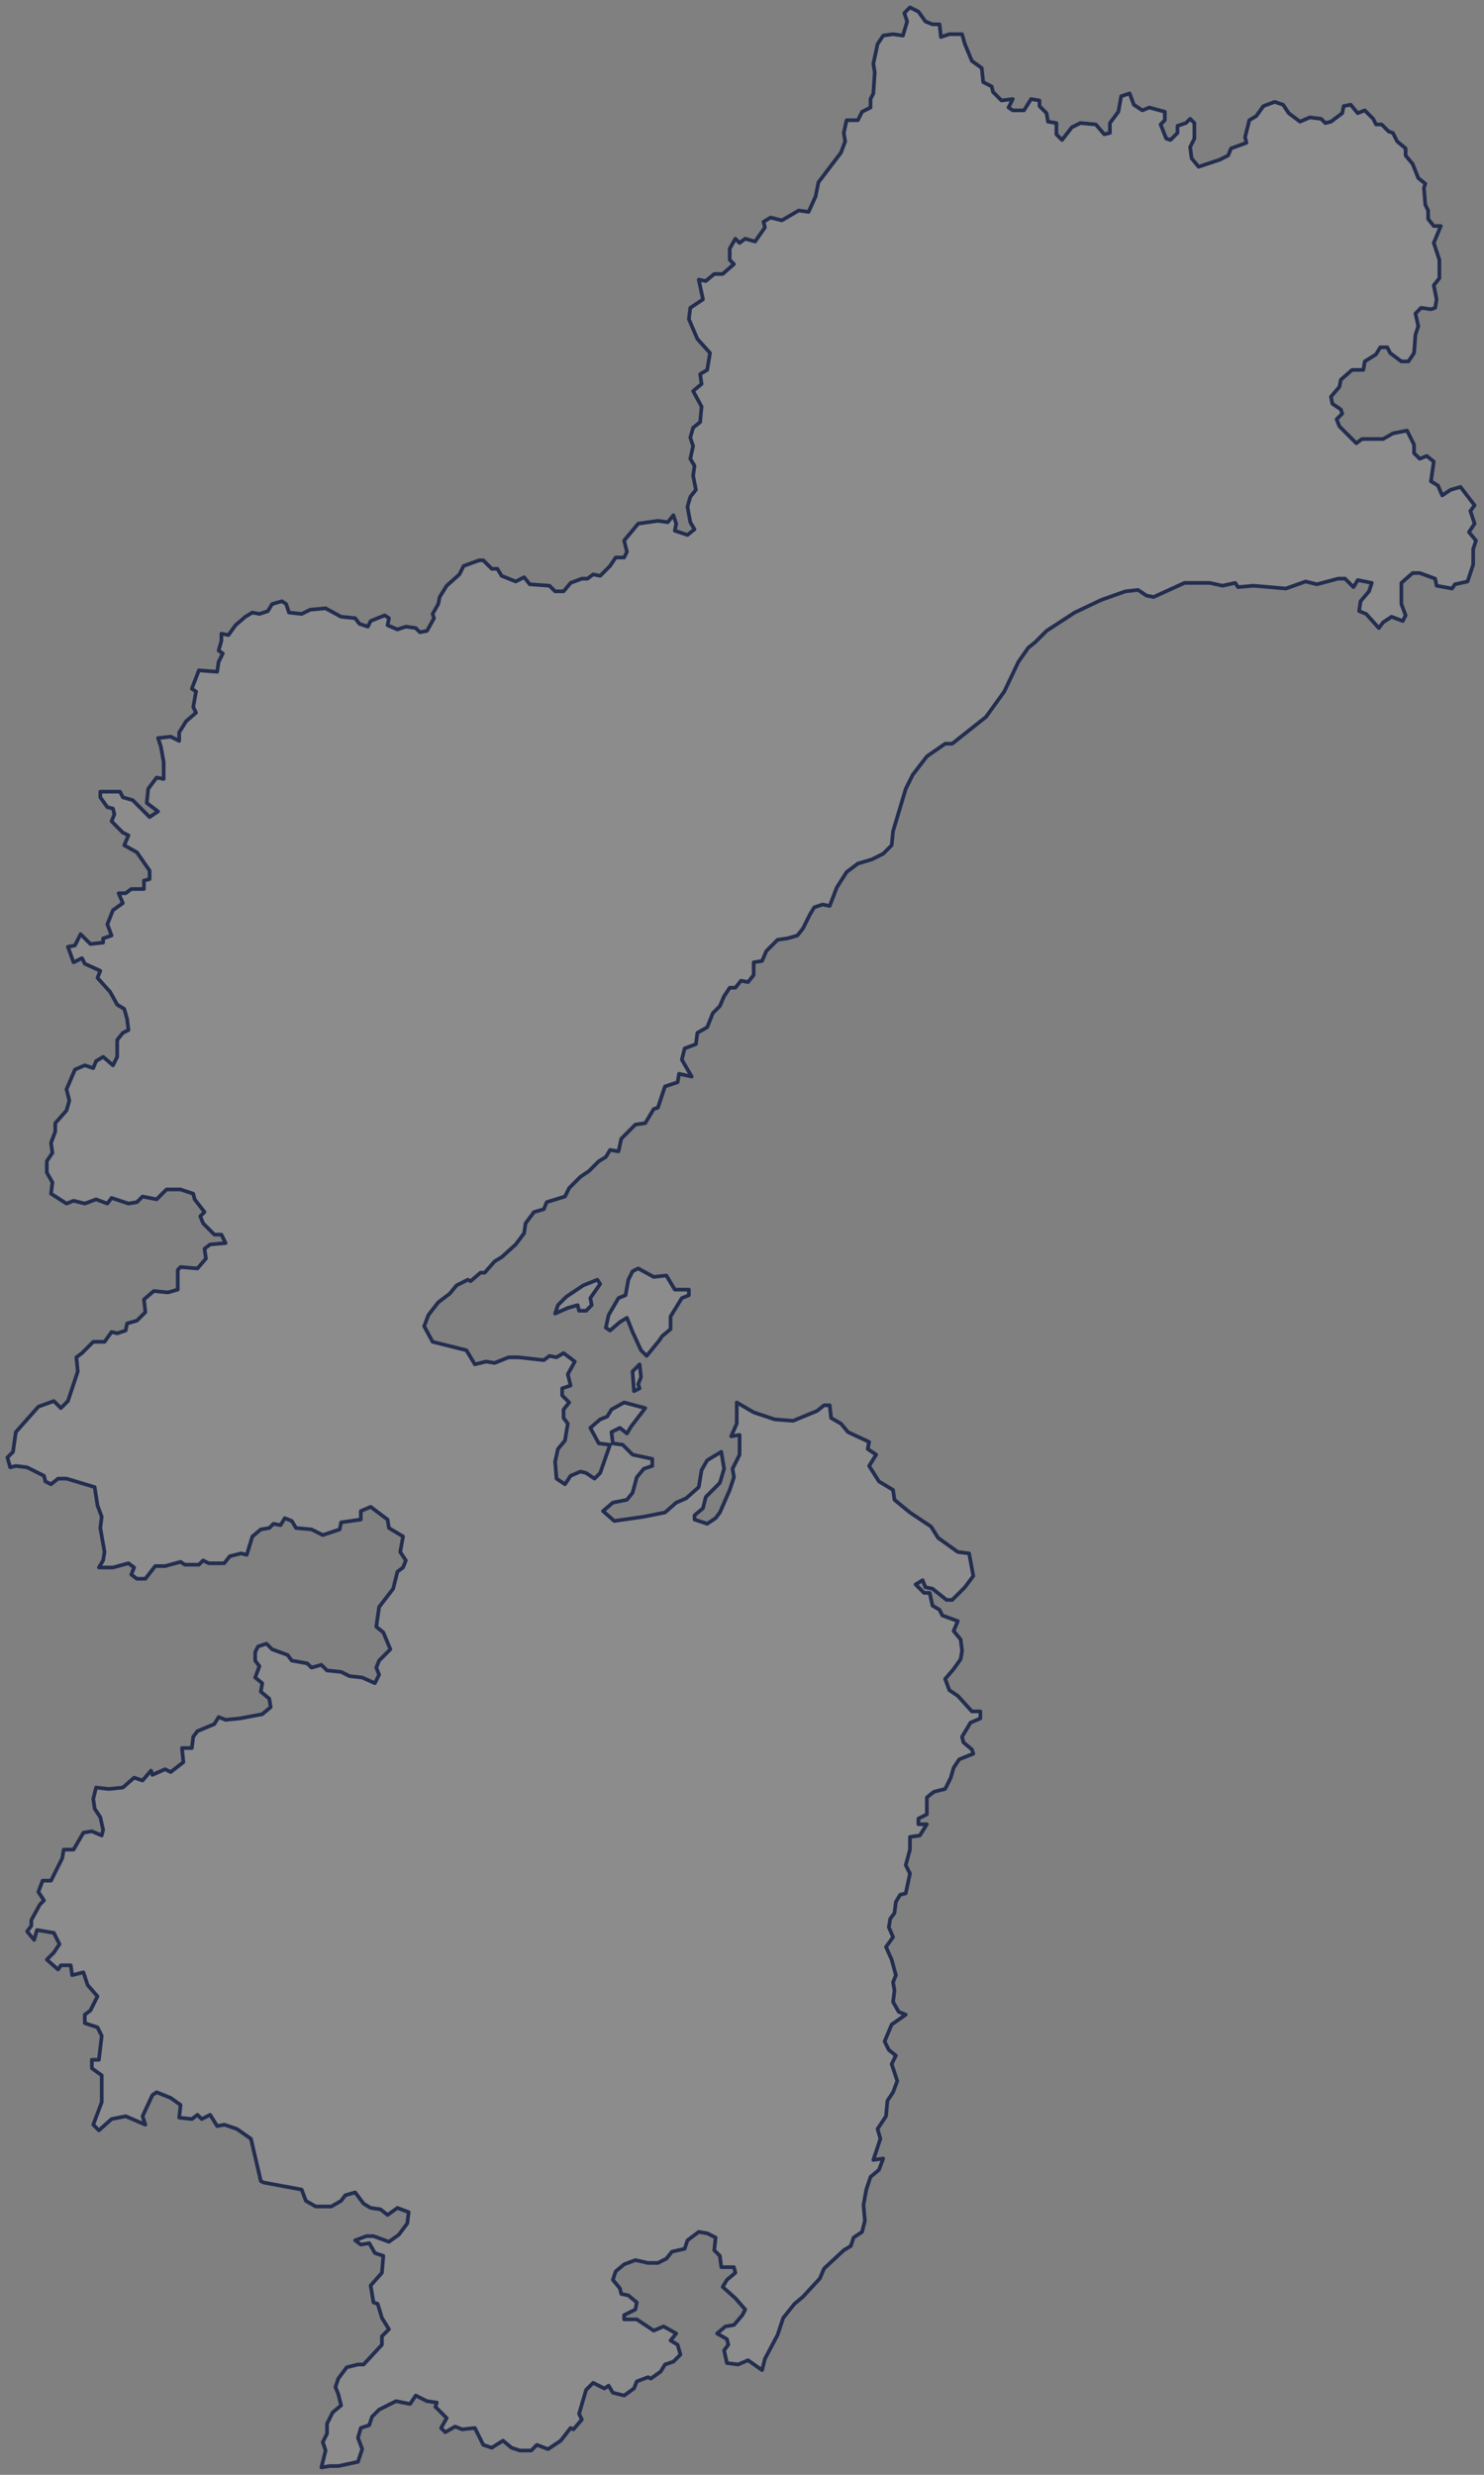 <?xml version="1.0" encoding="UTF-8"?> <svg xmlns="http://www.w3.org/2000/svg" width="403" height="672" viewBox="0 0 403 672" fill="none"><rect x="0" y="0" width="403" height="672" fill="#808080" stroke="none"/> <path d="M173.693 376.983L172.164 377.749L171.781 372.387L173.693 370.472L174.075 373.919L173.311 375.834L173.693 376.983ZM162.986 348.64L160.309 352.47L160.692 354.385L159.162 355.917H157.25L156.868 354.385L154.191 355.151L150.75 356.683L151.515 354.385L153.809 352.087L158.398 349.023L162.221 347.49L162.986 348.64ZM177.517 346.725L180.958 346.341L183.252 350.172H187.076V351.704L185.164 352.47L182.105 357.449V360.896L179.811 362.811L179.046 363.961L175.605 368.174L174.075 366.642L171.781 361.662L170.252 357.832L168.34 358.981L165.663 361.279L164.516 360.513L165.281 357.066L167.957 352.47L169.869 351.704L170.634 347.49L171.781 345.192L173.311 344.426L177.517 346.725ZM343.089 28.814L346.148 27.665L348.442 28.431L349.972 30.73L353.031 33.028L355.708 31.879L358.767 32.261L359.914 33.411L361.444 33.028L364.503 30.73L364.885 28.814L366.797 28.431L368.709 30.73L370.621 29.963L372.915 32.261L373.68 33.794H375.209L377.121 35.709L378.268 36.092L379.416 38.39L381.71 40.305V42.22L383.622 44.518L385.151 48.349L387.063 49.881L386.681 51.03L387.063 55.626L387.828 57.158V59.456L389.358 61.371H391.269L389.358 65.968L390.887 70.564V75.543L389.358 77.459L390.122 81.289L389.74 83.587L388.593 83.97L385.916 83.587L384.387 85.119L385.151 88.566L384.387 90.864L384.004 95.844L382.475 98.142H380.563L377.504 95.844L376.739 94.311H374.827L373.68 96.227L370.621 98.142L370.238 100.44H367.179L364.12 103.121L363.738 105.036L361.444 107.717L361.826 109.632L364.12 111.165L364.503 112.314L362.973 113.846L363.738 115.761L368.326 120.357L369.856 119.208H375.592L378.268 117.676L382.092 116.91L384.004 120.74V123.038L385.534 124.57L387.446 123.804L389.358 125.336L388.593 130.699L390.505 131.848L391.652 134.529L393.946 132.997L396.623 132.231L400.447 137.21L399.299 138.742L400.447 142.19L398.917 144.488L400.829 146.786L400.064 149.084V153.297L398.535 157.894L395.093 158.66L394.328 159.809L390.122 159.043L389.74 157.127L385.534 155.595H383.622L380.563 158.277V164.022L381.71 167.086L380.945 168.618L377.886 167.469L375.592 169.001L374.444 170.533L371.003 166.703L369.091 165.937L369.474 163.256L371.768 160.575L372.533 158.277L368.709 157.511L367.562 159.426L365.267 157.127H363.355L357.62 158.66L354.561 157.894L349.207 159.809L340.412 159.043L336.206 159.426L335.441 158.277L332 159.043L328.558 158.277H321.676L313.263 162.107L311.351 161.724L309.057 160.192L305.615 160.575L299.115 162.873L291.85 166.32L284.202 171.299L281.143 174.364L279.231 175.896L276.554 179.726L272.73 187.769L267.759 194.664L258.582 201.941H256.67L251.699 205.389L247.875 210.368L245.964 214.198L242.522 225.689L242.14 229.519L239.846 231.817L236.786 233.349L232.962 234.498L229.903 236.797L227.227 241.01L225.315 245.989L223.403 245.606L221.109 246.372L219.961 248.287L218.05 252.118L216.52 254.033L213.843 254.799L211.167 255.182L208.107 258.246L206.96 260.927L204.666 261.31V264.757L203.137 266.672L201.225 266.289L199.695 268.204H198.166L196.636 270.503L195.489 273.184L193.577 275.099L192.048 278.929L189.371 280.461L188.988 283.526L185.929 284.675L185.164 287.739L187.841 292.335L184.4 291.569L184.017 293.867L180.576 295.016L178.664 300.762L177.517 301.145L175.223 304.975L172.546 305.358L168.722 309.188L167.957 312.635L165.663 312.252L164.516 314.168L162.604 315.317L159.927 317.998L157.633 319.53L154.574 322.594L153.427 324.892L148.456 326.424L147.691 328.339L145.014 329.105L142.72 332.169L142.338 334.851L140.043 337.915L136.219 341.362L134.307 342.511L131.631 345.575H130.484L127.807 347.874L127.042 347.49L123.983 349.023L122.071 351.321L119.012 353.619L116.335 357.066L115.188 360.13L117.483 364.344L126.66 366.642L128.954 370.472L132.013 369.706L134.307 370.089L138.131 368.557H140.808L147.691 369.323L149.22 368.174L151.132 368.557L153.044 367.408L156.103 369.706L154.191 373.153L154.956 376.217L152.662 376.983V378.898L154.574 380.814L153.044 382.729V385.027L154.191 386.559L153.427 391.155L151.515 393.453L150.75 396.901L151.132 401.497L153.427 403.029L154.956 400.731L157.633 399.582L159.162 399.965L161.457 401.497L162.986 399.965L165.663 392.304L162.604 391.921L160.309 387.708L162.986 385.41L164.898 384.644L166.045 382.729L169.487 380.814L175.223 382.346L171.399 387.325L170.252 389.24L168.34 387.708L166.045 388.857L166.428 391.921L169.104 392.304L171.781 394.986L177.134 396.135V398.05L174.84 398.816L172.928 401.114L171.781 405.327L170.252 407.242L166.428 408.008L163.751 410.306L166.81 412.988L174.84 411.839L180.576 410.689L183.635 408.008L186.312 406.859L189.753 403.795L190.518 399.199L192.048 396.518L195.871 394.219L196.636 398.816L195.489 402.646L191.665 406.476L190.9 409.54L188.606 411.456V412.605L192.048 413.754L194.342 412.222L195.489 410.689L198.166 404.561L199.313 401.114L198.93 398.816L200.842 394.986V389.623L198.548 390.006L200.077 386.559V380.814L204.666 383.495L210.402 385.41L215.373 385.793L221.873 383.112L223.785 381.58H225.315L225.697 385.027L228.374 386.559L230.286 388.857L236.022 391.538L235.639 393.453L237.934 394.986L236.022 398.05L238.698 402.263L242.522 404.561L242.905 407.242L247.111 410.689L252.846 414.52L254.758 417.584L260.112 421.414L263.171 421.797L264.318 427.926L262.024 430.99L258.582 434.437H257.053L253.229 431.373L251.317 430.99L250.552 429.075L248.64 430.224L250.935 432.522H252.464L253.229 435.969L255.141 437.118L255.905 438.65L260.112 440.182L258.965 442.864L260.877 445.162L261.259 448.226L260.877 450.524L258.965 453.205L256.67 455.886L257.817 458.951L260.112 460.483L263.936 464.696H266.23V466.611L263.553 467.76L261.259 471.59L261.641 473.123L263.936 475.038L264.318 476.187L260.494 477.719L258.965 480.017L258.2 482.698L256.67 485.762L253.611 486.528L251.699 488.06V492.657L249.405 493.806V495.338H251.699L249.787 498.402L247.111 498.785V502.232L245.964 506.445L247.111 508.744L245.964 514.106L244.434 514.489L243.287 516.404L242.905 519.468L241.757 521.001L241.375 523.299L242.522 525.98L240.61 528.661L242.14 532.108L243.287 536.322L242.522 538.237L242.905 540.535L242.522 543.599L244.052 546.28L245.964 547.046L242.14 549.727L240.228 554.324L241.375 556.622L243.287 558.154L242.14 560.452L243.669 565.048L242.522 568.113L240.993 570.411L240.61 574.624L238.316 578.071L239.081 580.752L237.169 586.498L239.846 586.115L238.698 589.179L236.404 591.094L235.257 594.541L234.492 598.754L234.874 602.968L234.11 606.032L231.815 607.564L231.05 609.862L229.139 611.011L223.785 615.991L222.638 618.672L218.05 623.651L215.755 625.566L212.696 629.396L211.167 633.993L207.725 640.504L206.96 643.568L203.137 640.887L200.46 642.036L197.401 641.653L196.636 638.206L197.783 636.674L197.401 635.142L194.724 633.61L197.018 631.694L199.313 631.312L201.607 628.63L202.372 627.098L199.695 624.034L196.254 620.97L197.401 619.055L199.695 617.14L199.313 615.607H195.871L195.489 612.543L193.959 611.011L194.342 607.564L192.048 606.415L189.753 606.032L186.694 608.33L185.929 610.628L182.488 611.394L180.958 613.309L178.664 614.458H175.987L172.546 613.692L169.487 614.842L167.193 616.757L166.428 619.055L168.34 621.353L168.722 622.885L170.634 623.268L172.928 625.183L172.546 627.098L169.487 628.63V629.779H172.928L177.517 632.843L180.193 631.694L183.635 633.61L182.105 635.525L184.017 636.674L184.782 639.355L182.87 641.27L180.576 642.036L179.429 643.951L176.752 645.866L175.987 645.483L172.928 646.633L172.164 648.548L169.487 650.463L166.428 649.697L165.281 647.782L164.133 648.548L161.074 647.015L159.162 648.931L157.25 655.442L158.015 656.974L155.721 659.655L154.956 659.272L152.279 662.72L148.838 665.018L145.779 663.869L144.25 665.401H141.19L138.896 664.635L136.602 662.72L133.543 664.635L131.248 663.869L128.954 659.272L125.513 659.655L123.601 658.889L120.924 660.421L119.777 659.272L121.306 656.591L118.247 653.527L118.63 652.378L115.953 651.995L112.894 650.463L111.364 652.761L107.541 651.995L102.952 654.293L101.04 656.208L100.275 658.506L97.981 659.272L97.216 661.953L98.363 665.018L97.216 668.465L91.863 669.614H89.568L87.274 669.997L88.421 665.401L87.656 663.103L88.804 660.804V658.123L90.333 655.059L92.628 653.144L91.863 650.08L91.098 648.164L91.863 645.866L94.157 642.802L97.216 642.036H98.746L103.717 636.674V634.376L105.629 632.461L103.717 629.396L102.57 625.566L101.422 625.183L100.658 620.587L103.717 617.14L104.099 612.543L101.805 611.777L100.275 609.096L97.981 609.479L96.451 608.33L99.51 607.181H101.422L105.629 608.713L108.305 606.798L110.6 603.734L110.982 600.67L107.923 599.521L105.246 601.436L103.334 599.904L100.658 599.521L98.746 598.371L96.451 595.307L93.775 596.073L92.628 597.605L89.951 599.137H85.745L83.068 597.605L81.921 594.541L71.597 592.626L70.832 592.243L68.155 580.752L64.331 578.071L60.89 576.922L58.978 577.305L57.066 574.241L54.772 575.39L53.624 574.241L52.095 575.39L48.654 575.007L49.036 571.56L46.359 569.645L42.535 568.113L41.388 568.879L38.711 574.624L39.476 576.922L34.123 574.624L30.299 575.39L26.858 578.454L25.328 576.922L27.622 570.794V563.516L24.946 561.601V559.303H26.858L27.622 552.792L26.475 550.493L23.034 549.344V547.046L24.563 545.897L26.475 542.067L23.799 539.003L22.651 535.555L19.592 536.322L19.21 533.64H16.533L15.768 534.789L12.709 532.108L14.621 530.193L16.151 527.895L14.621 524.831L10.033 524.065L9.268 526.746L7.356 524.448L8.503 522.916V521.384L10.797 517.17L11.944 516.021L10.415 513.723L11.562 510.659H13.856L16.916 504.53L17.298 502.232H19.975L22.651 497.636L24.946 497.253L27.622 498.402L28.005 496.87L27.24 493.423L25.71 491.125L25.328 488.444L26.093 485.379L29.534 485.762L33.358 485.379L36.417 482.698L38.711 483.464L41.006 480.783L41.388 481.932L44.83 480.4L46.359 481.166L49.801 478.485L49.418 474.655H52.095L52.477 471.59L53.624 470.058L58.213 468.143L59.36 466.228L61.272 466.994L65.096 466.611L71.214 465.462L73.508 463.547L73.126 461.249L70.832 459.334L71.214 457.036L69.302 455.503L70.449 452.439L69.302 450.907V448.609L70.067 447.077L72.361 446.311L73.891 447.843L78.097 449.375L79.244 450.907L83.45 451.673L84.597 452.822L87.274 452.056L88.804 453.588L92.628 453.971L94.922 455.12L98.363 455.503L101.805 457.036L102.952 454.737L102.187 452.822L102.952 450.907L106.011 447.843L104.099 443.246L102.187 441.715L102.952 436.352L106.776 431.373L107.923 426.777L109.452 425.627L110.217 423.712L108.688 421.414L109.452 417.201L105.629 414.903L105.246 412.605L100.658 409.157L97.981 410.306V412.605L92.628 413.371L92.245 415.286L87.656 416.818L84.597 415.286L80.391 414.903L79.244 412.988L77.332 412.222L76.185 414.137L74.273 413.754L73.126 414.903L70.832 415.286L68.537 417.201L67.008 422.18L65.478 421.797L62.419 422.563L60.89 424.478H56.684L55.154 423.712L54.007 424.861H50.183L49.036 424.095L44.83 425.245H42.153L39.476 428.692H37.182L35.652 427.543L36.417 425.627L34.888 424.478L30.681 425.627H26.858L28.005 423.712L28.387 421.414L27.24 414.903L27.622 411.839L26.475 408.774L25.71 403.795L18.063 401.497H15.768L13.856 403.029L12.327 402.263L11.944 400.731L7.356 398.433L4.297 398.05L2.767 398.433L2.003 395.752L3.532 394.219L4.297 388.857L10.415 381.963L14.621 380.431L16.533 382.346L18.445 380.431L21.122 372.387L20.739 368.557L22.269 367.408L25.328 364.344H28.387L30.299 361.662L31.828 362.046L34.123 361.279L34.505 359.364L37.182 358.598L39.476 356.3L39.094 352.853L41.77 350.555L45.594 350.938L48.271 350.172V344.809L49.036 344.043L53.624 344.426L55.919 341.745L55.536 339.064L57.066 337.915L61.272 337.532L60.125 335.234H58.213L55.154 332.169L54.389 330.254L55.536 329.105L52.86 325.658L52.477 324.126L49.036 322.977H45.212L42.535 325.658L38.711 324.892L37.182 326.424L34.888 326.807L30.299 325.275L29.152 326.807L26.093 325.658L23.034 326.807L19.975 326.041L18.063 326.807L13.856 324.126L14.239 321.062L12.709 318.381V315.317L14.239 313.018L13.856 310.337L15.004 307.273V304.975L18.063 301.528L18.827 298.847L18.063 295.782L20.357 290.42L23.034 289.271L25.328 290.037L26.093 288.122L28.005 286.973L30.681 289.271L31.828 286.973V282.376L33.358 280.461L34.888 279.695L34.505 276.631L33.74 273.95L31.828 272.801L29.917 269.354L26.475 265.523L27.24 263.608L23.034 261.693L22.269 260.161L19.975 261.31L18.445 257.097L20.357 256.714L21.887 253.65L24.563 256.331L28.005 255.948V254.799L30.299 254.033L29.152 250.968L30.681 247.138L33.358 245.223L32.211 242.542H34.123L35.652 241.393H39.094V239.095L40.623 238.712V236.414L37.182 231.434L33.74 229.519L34.888 226.838L33.358 226.072L30.299 223.008L31.064 221.093L30.681 219.56L29.152 219.177L27.24 216.496V214.964H32.593L33.358 216.496L36.035 217.262L40.623 221.859L42.918 220.326L39.858 218.028L40.241 214.198L42.535 211.134L44.447 211.517V206.921L43.682 202.707L42.918 200.409L46.359 200.026L48.654 201.175V198.877L50.565 195.813L53.242 193.515L52.477 191.983L53.242 187.769L52.095 187.003L54.007 182.024L58.978 182.407L59.36 179.726L60.507 177.428L59.36 176.662L60.125 173.98V172.065L62.037 172.448L63.949 169.767L66.625 167.469L68.537 166.32L70.449 166.703L72.744 165.937L73.891 164.022L76.567 163.256L77.715 164.022L78.479 166.32L81.921 166.703L84.215 165.554L88.421 165.171L92.628 167.469L96.451 167.852L97.599 169.384L99.893 170.15L100.658 168.618L104.481 167.086L105.629 167.852L105.246 169.767L107.923 170.916L110.217 170.15L112.894 170.533L114.041 171.682L115.953 171.299L117.865 167.852L117.483 166.703L119.012 164.022L119.395 162.107L121.306 159.043L124.748 155.978L125.895 153.68L130.101 152.148H131.248L133.543 154.446H135.072L136.219 156.361L140.043 157.894L142.338 156.744L143.867 158.66L149.22 159.043L150.75 160.575H153.044L154.956 158.277L158.015 157.127H159.545L161.074 155.978L162.986 156.361L165.663 153.68L167.193 151.382H169.487L170.252 149.85L169.487 146.786L173.311 142.19L178.664 141.423L181.341 141.806L182.87 139.891L183.635 142.19L183.252 144.105L186.694 145.254L188.606 143.722L187.459 141.806L186.694 137.593L187.459 134.912L188.988 132.997L188.224 129.167L188.606 126.486L187.459 124.57L188.224 121.123L187.459 118.825L188.224 116.144L190.136 114.612L190.518 110.399L188.224 106.185L190.518 104.27L190.136 101.589L192.048 100.44L192.812 95.844L189.371 92.013L187.076 86.651L187.459 83.587L190.9 81.289L189.753 75.926L191.665 76.309L193.959 74.394H196.254L199.313 71.713L198.166 70.564V67.5L199.695 64.819L200.842 65.968L202.372 64.819L205.048 65.585L207.725 61.754L207.343 60.222L209.255 59.073L212.314 59.839L216.902 57.158L219.579 57.541L221.491 53.328L222.256 49.498L228.374 41.454L229.521 38.39L229.139 36.092L229.903 32.645H232.962L234.11 30.346L236.404 29.197V26.899L237.169 25.367L237.551 19.622L237.169 17.324L238.316 11.961L239.846 9.663L242.522 9.28L245.199 9.663L246.346 5.833L245.581 3.535L247.111 2.003L249.405 3.152L251.317 5.833L253.229 6.599H255.141L255.523 10.046L257.817 9.28H261.259L262.024 11.961L263.936 16.558L266.612 18.473L266.995 22.303L269.289 23.452L269.671 24.984L271.966 27.282L275.025 26.899L273.878 29.197L275.025 29.963H278.084L279.996 26.899L282.29 27.282V28.814L284.202 30.73L284.584 33.028L286.879 33.411V36.475L288.408 38.007L291.085 34.56L293.379 33.411L297.585 33.794L299.88 36.475L301.409 36.092V33.411L303.703 30.346L304.468 26.133L306.763 25.367L307.91 28.431L310.204 29.963L312.116 29.197L316.322 30.346V32.645L315.175 33.794L316.705 37.624L317.852 38.007L319.764 36.092V34.177L322.058 33.411L323.205 32.261L324.352 33.411V37.624L323.205 39.922L323.587 42.986L325.499 45.284L331.235 43.369L333.53 42.22L334.294 40.305L338.501 38.773L338.118 37.241L339.265 32.645L341.177 31.496L343.089 28.814Z" fill="white" fill-opacity="0.1" stroke="#232E50" stroke-linecap="round" stroke-linejoin="round"></path> </svg> 